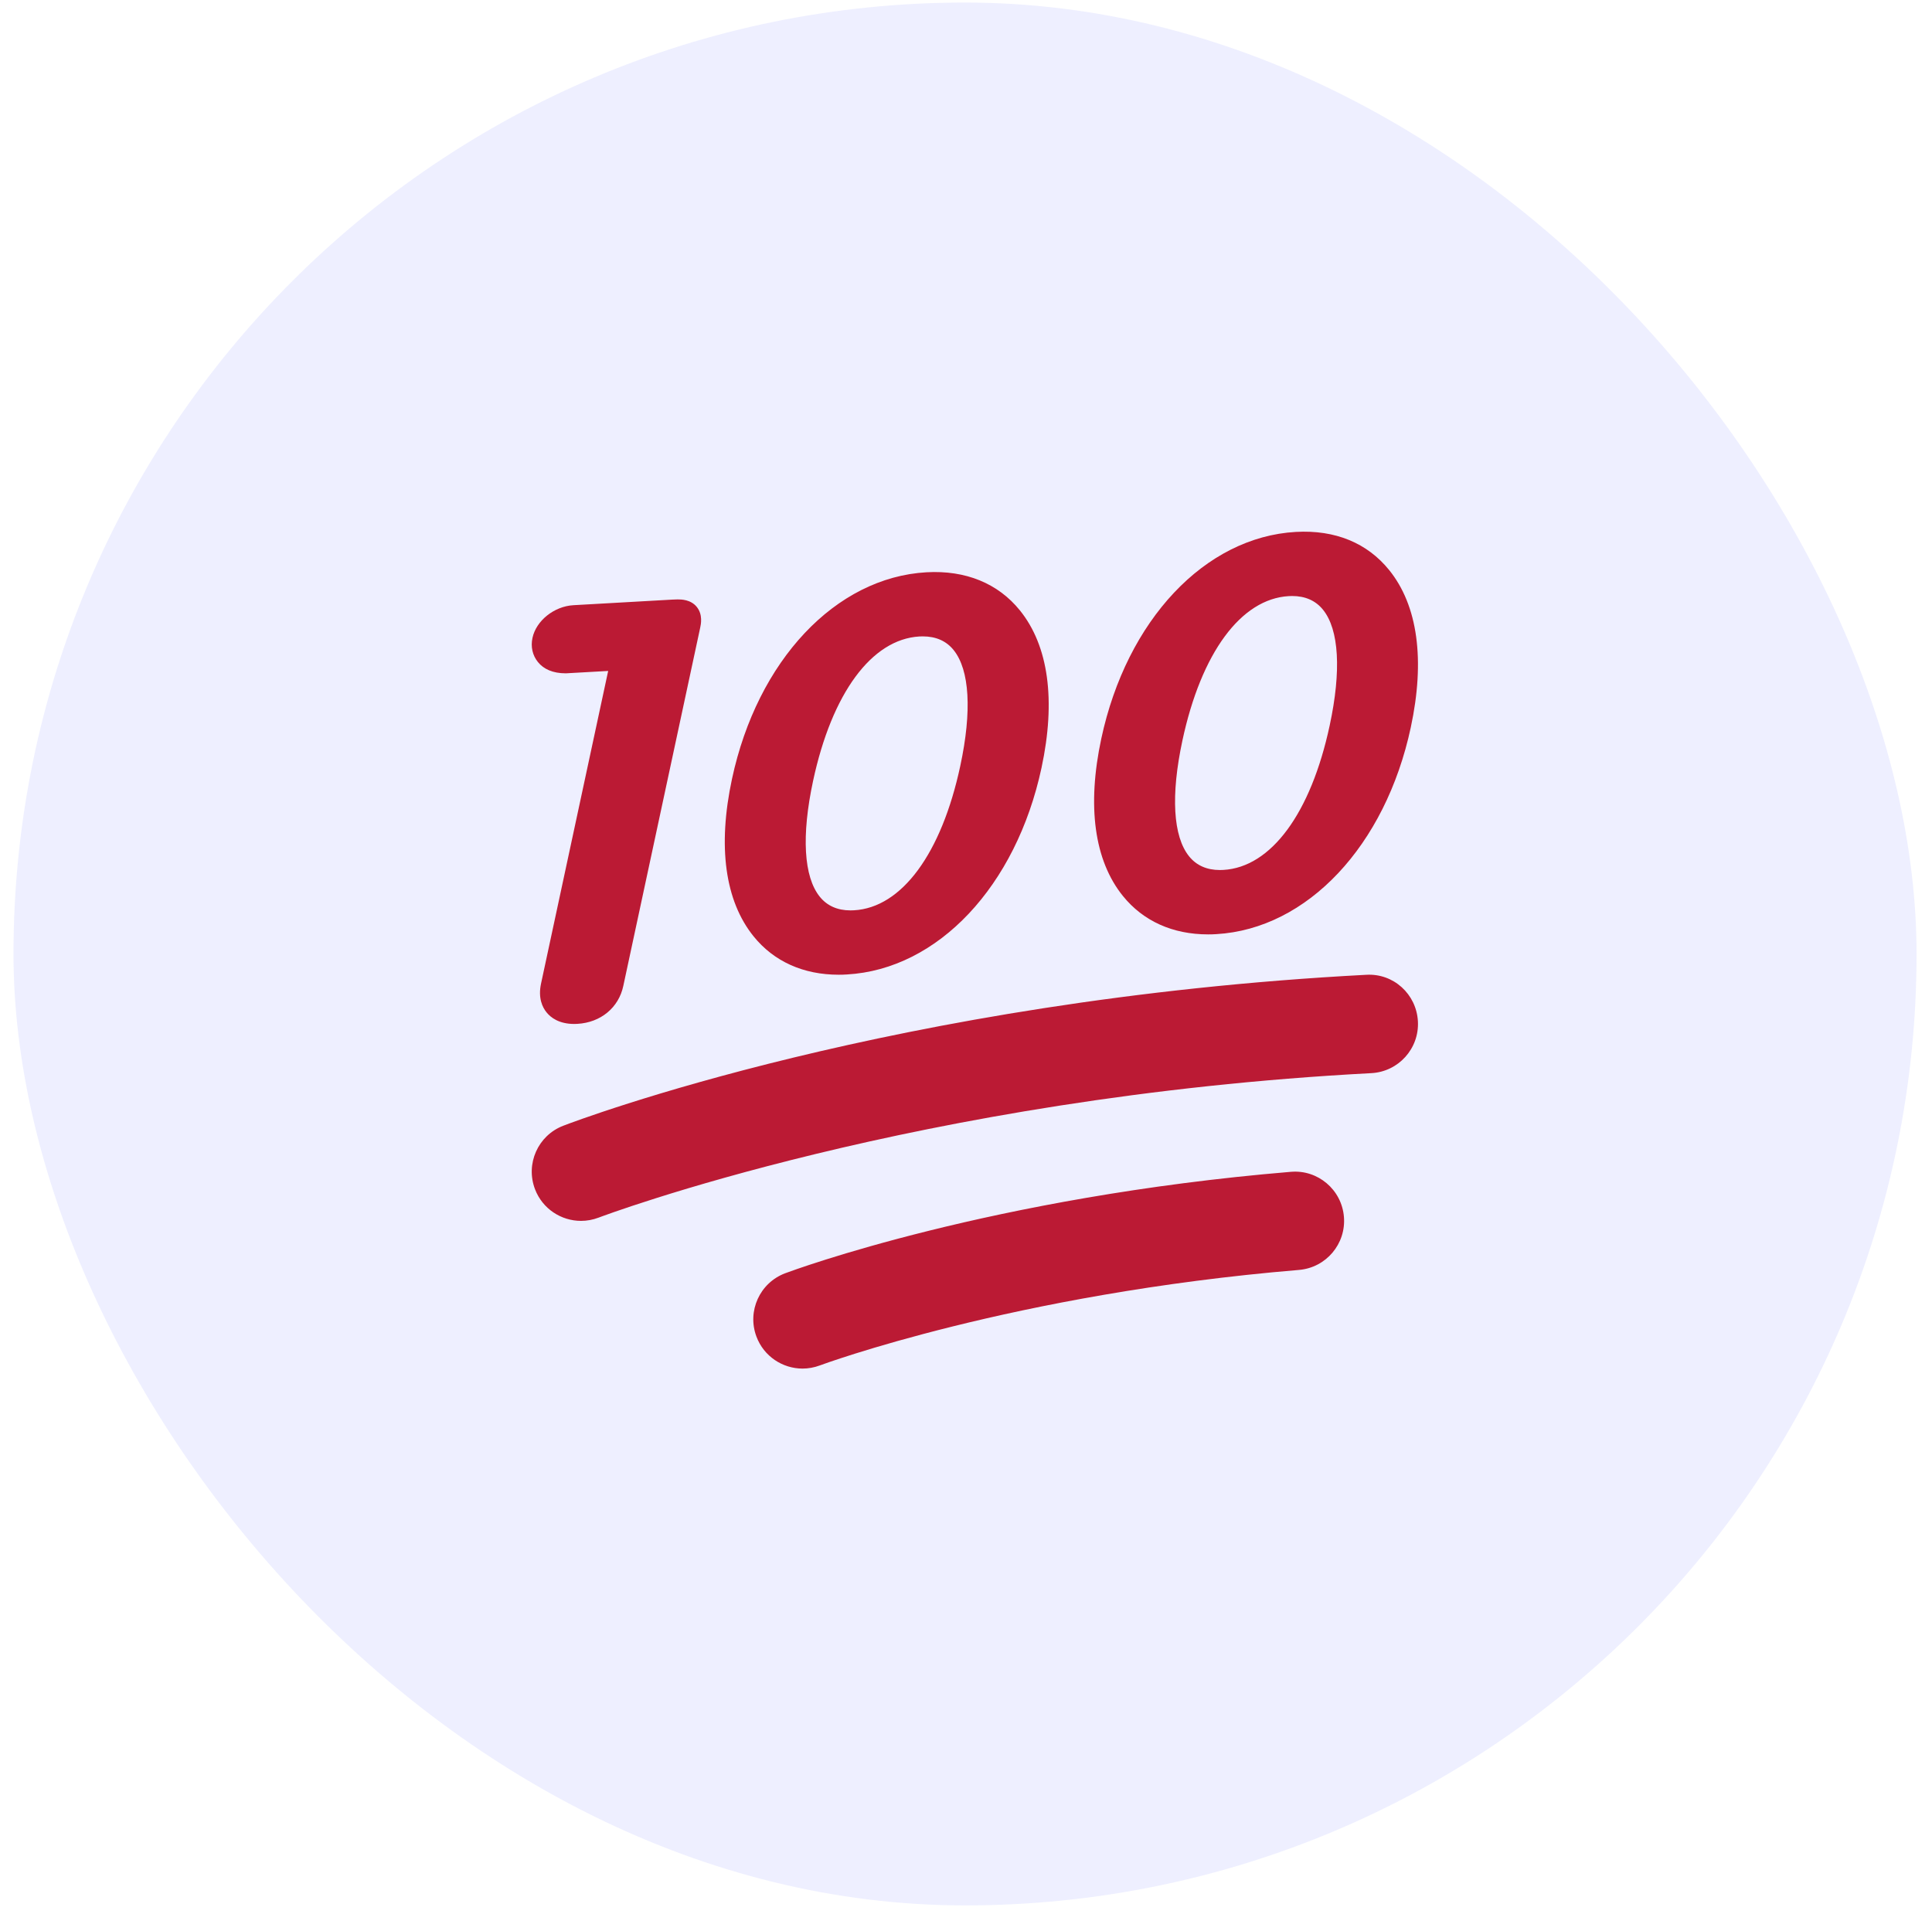 <svg width="109" height="108" viewBox="0 0 109 108" fill="none" xmlns="http://www.w3.org/2000/svg">
<rect x="0.761" y="0.144" width="107.368" height="107.368" rx="53.684" fill="#5162FB" fill-opacity="0.1"/>
<path d="M32.401 57.777C31.544 57.777 31.077 57.421 30.836 57.123C30.598 56.83 30.352 56.31 30.523 55.505L34.312 37.858L31.931 37.992H31.913C31.195 37.992 30.674 37.759 30.348 37.355C30.043 36.977 29.933 36.492 30.041 35.994C30.25 35.019 31.267 34.208 32.356 34.148L37.923 33.833C38.031 33.826 38.131 33.822 38.224 33.822C38.428 33.822 38.969 33.822 39.312 34.247C39.662 34.68 39.544 35.231 39.505 35.412L35.166 55.63C34.906 56.857 33.89 57.698 32.574 57.771L32.401 57.777ZM47.321 54.999C45.323 54.999 43.662 54.251 42.517 52.834C40.902 50.835 40.48 47.763 41.298 43.949C42.731 37.266 47.142 32.58 52.273 32.29C54.481 32.166 56.309 32.917 57.541 34.441C59.156 36.44 59.578 39.512 58.76 43.326C57.327 50.006 52.916 54.692 47.782 54.984C47.627 54.995 47.473 54.999 47.321 54.999ZM52.063 35.908L51.873 35.913C49.178 36.068 46.935 39.113 45.873 44.06C45.209 47.155 45.344 49.476 46.251 50.598C46.663 51.109 47.246 51.369 47.985 51.369L48.18 51.363C50.874 51.212 53.116 48.167 54.177 43.219C54.841 40.124 54.707 37.802 53.802 36.68C53.391 36.167 52.805 35.908 52.063 35.908ZM68.161 52.723C66.163 52.723 64.499 51.974 63.353 50.556C61.738 48.558 61.316 45.485 62.134 41.672C63.568 34.987 67.98 30.302 73.11 30.013C75.336 29.888 77.142 30.642 78.374 32.165C79.989 34.163 80.411 37.236 79.593 41.048C78.161 47.727 73.752 52.413 68.618 52.709C68.463 52.72 68.311 52.723 68.161 52.723ZM72.899 33.63L72.71 33.636C70.014 33.79 67.771 36.836 66.71 41.781C66.046 44.877 66.181 47.199 67.088 48.32C67.5 48.831 68.086 49.091 68.825 49.091L69.02 49.085C71.713 48.934 73.956 45.888 75.017 40.941C75.682 37.848 75.549 35.526 74.642 34.404C74.228 33.89 73.642 33.63 72.899 33.63ZM45.278 77.222C44.153 77.222 43.095 76.534 42.677 75.418C42.138 73.982 42.866 72.381 44.302 71.842C44.77 71.667 55.967 67.525 72.824 66.12C74.353 65.987 75.695 67.129 75.822 68.657C75.95 70.186 74.813 71.528 73.285 71.656C57.188 72.998 46.36 77.004 46.252 77.045C45.933 77.164 45.602 77.222 45.278 77.222ZM32.78 68.888C31.663 68.888 30.609 68.21 30.186 67.106C29.636 65.674 30.349 64.067 31.781 63.519C32.534 63.228 50.553 56.399 77.075 55.003C78.621 54.907 79.915 56.099 79.996 57.631C80.078 59.163 78.9 60.471 77.368 60.552C51.781 61.899 33.951 68.636 33.773 68.704C33.447 68.828 33.111 68.888 32.78 68.888Z" fill="#BB1A34"/>
</svg>
